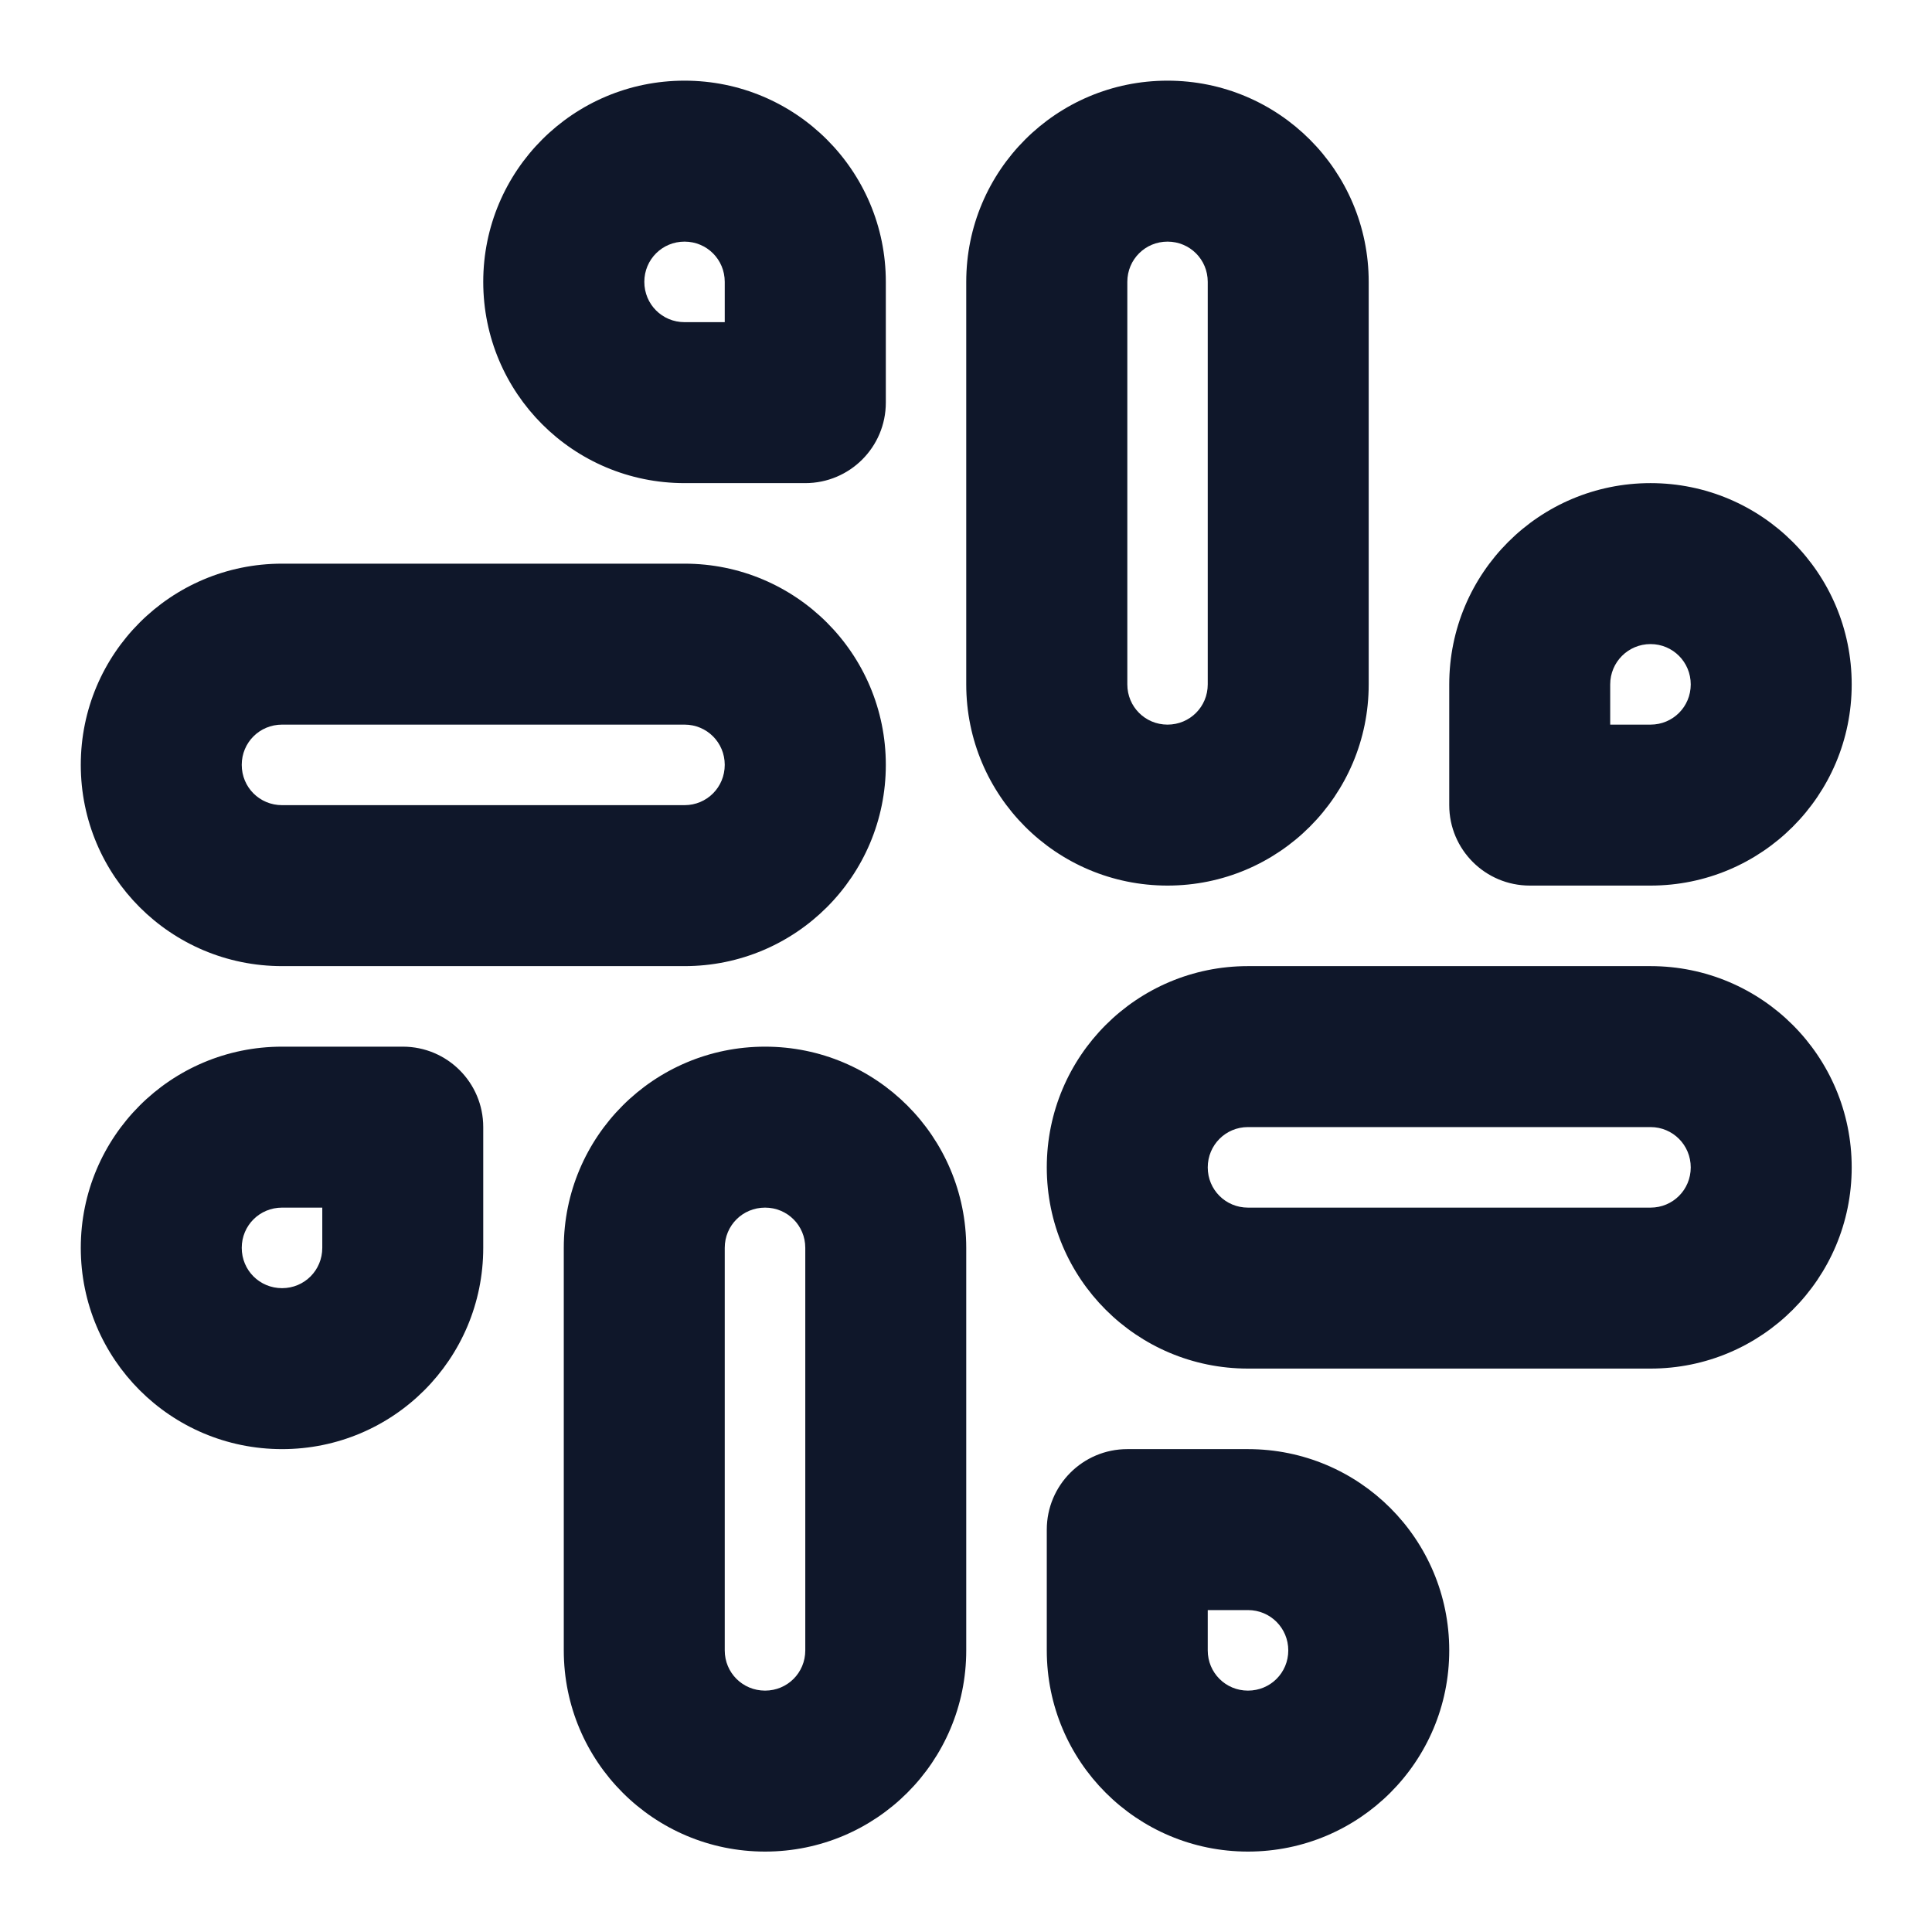 <?xml version="1.0" encoding="utf-8"?>
<svg xmlns="http://www.w3.org/2000/svg" fill="none" height="100%" overflow="visible" preserveAspectRatio="none" style="display: block;" viewBox="0 0 16 16" width="100%">
<g id="wrapper">
<path d="M6.669 10.334C6.669 10.149 6.521 10.001 6.336 10.001C6.15 10.001 6.002 10.149 6.002 10.334V13.668C6.002 13.853 6.15 14.001 6.336 14.001C6.521 14.001 6.669 13.853 6.669 13.668V10.334ZM10.669 13.668C10.669 13.483 10.521 13.334 10.335 13.334H10.002V13.668C10.002 13.853 10.15 14.001 10.335 14.001C10.521 14.001 10.669 13.853 10.669 13.668ZM2.669 10.001H2.336C2.15 10.001 2.002 10.149 2.002 10.334C2.002 10.52 2.15 10.668 2.336 10.668C2.521 10.668 2.669 10.52 2.669 10.334V10.001ZM14.002 9.668C14.002 9.483 13.854 9.334 13.669 9.334H10.335C10.15 9.334 10.002 9.483 10.002 9.668C10.002 9.853 10.15 10.001 10.335 10.001H13.669C13.854 10.001 14.002 9.853 14.002 9.668ZM6.002 6.334C6.002 6.149 5.854 6.001 5.669 6.001H2.336C2.15 6.001 2.002 6.149 2.002 6.334C2.002 6.52 2.15 6.668 2.336 6.668H5.669C5.854 6.668 6.002 6.52 6.002 6.334ZM10.002 2.334C10.002 2.149 9.854 2.001 9.669 2.001C9.484 2.001 9.336 2.149 9.336 2.334V5.668C9.336 5.853 9.484 6.001 9.669 6.001C9.854 6.001 10.002 5.853 10.002 5.668V2.334ZM14.002 5.668C14.002 5.483 13.854 5.334 13.669 5.334C13.484 5.334 13.335 5.483 13.335 5.668V6.001H13.669C13.854 6.001 14.002 5.853 14.002 5.668ZM6.002 2.334C6.002 2.149 5.854 2.001 5.669 2.001C5.484 2.001 5.336 2.149 5.336 2.334C5.336 2.52 5.484 2.668 5.669 2.668H6.002V2.334ZM12.002 13.668C12.002 14.589 11.257 15.334 10.335 15.334C9.414 15.334 8.669 14.589 8.669 13.668V12.668C8.669 12.3 8.967 12.001 9.336 12.001H10.335C11.257 12.001 12.002 12.746 12.002 13.668ZM4.002 10.334C4.002 11.256 3.257 12.001 2.336 12.001C1.414 12.001 0.669 11.256 0.669 10.334C0.669 9.413 1.414 8.668 2.336 8.668H3.336C3.704 8.668 4.002 8.966 4.002 9.334V10.334ZM8.002 13.668C8.002 14.589 7.257 15.334 6.336 15.334C5.414 15.334 4.669 14.589 4.669 13.668V10.334C4.669 9.413 5.414 8.668 6.336 8.668C7.257 8.668 8.002 9.413 8.002 10.334V13.668ZM15.335 9.668C15.335 10.589 14.59 11.334 13.669 11.334H10.335C9.414 11.334 8.669 10.589 8.669 9.668C8.669 8.746 9.414 8.001 10.335 8.001H13.669C14.59 8.001 15.335 8.746 15.335 9.668ZM7.336 6.334C7.336 7.256 6.59 8.001 5.669 8.001H2.336C1.414 8.001 0.669 7.256 0.669 6.334C0.669 5.413 1.414 4.668 2.336 4.668H5.669C6.59 4.668 7.336 5.413 7.336 6.334ZM15.335 5.668C15.335 6.589 14.59 7.334 13.669 7.334H12.669C12.301 7.334 12.002 7.036 12.002 6.668V5.668C12.002 4.746 12.747 4.001 13.669 4.001C14.59 4.001 15.335 4.746 15.335 5.668ZM7.336 3.334C7.336 3.703 7.037 4.001 6.669 4.001H5.669C4.747 4.001 4.002 3.256 4.002 2.334C4.002 1.413 4.747 0.668 5.669 0.668C6.59 0.668 7.336 1.413 7.336 2.334V3.334ZM11.335 5.668C11.335 6.589 10.59 7.334 9.669 7.334C8.747 7.334 8.002 6.589 8.002 5.668V2.334C8.002 1.413 8.747 0.668 9.669 0.668C10.59 0.668 11.335 1.413 11.335 2.334V5.668Z" fill="#0F172A" id="Union"/>
</g>
</svg>